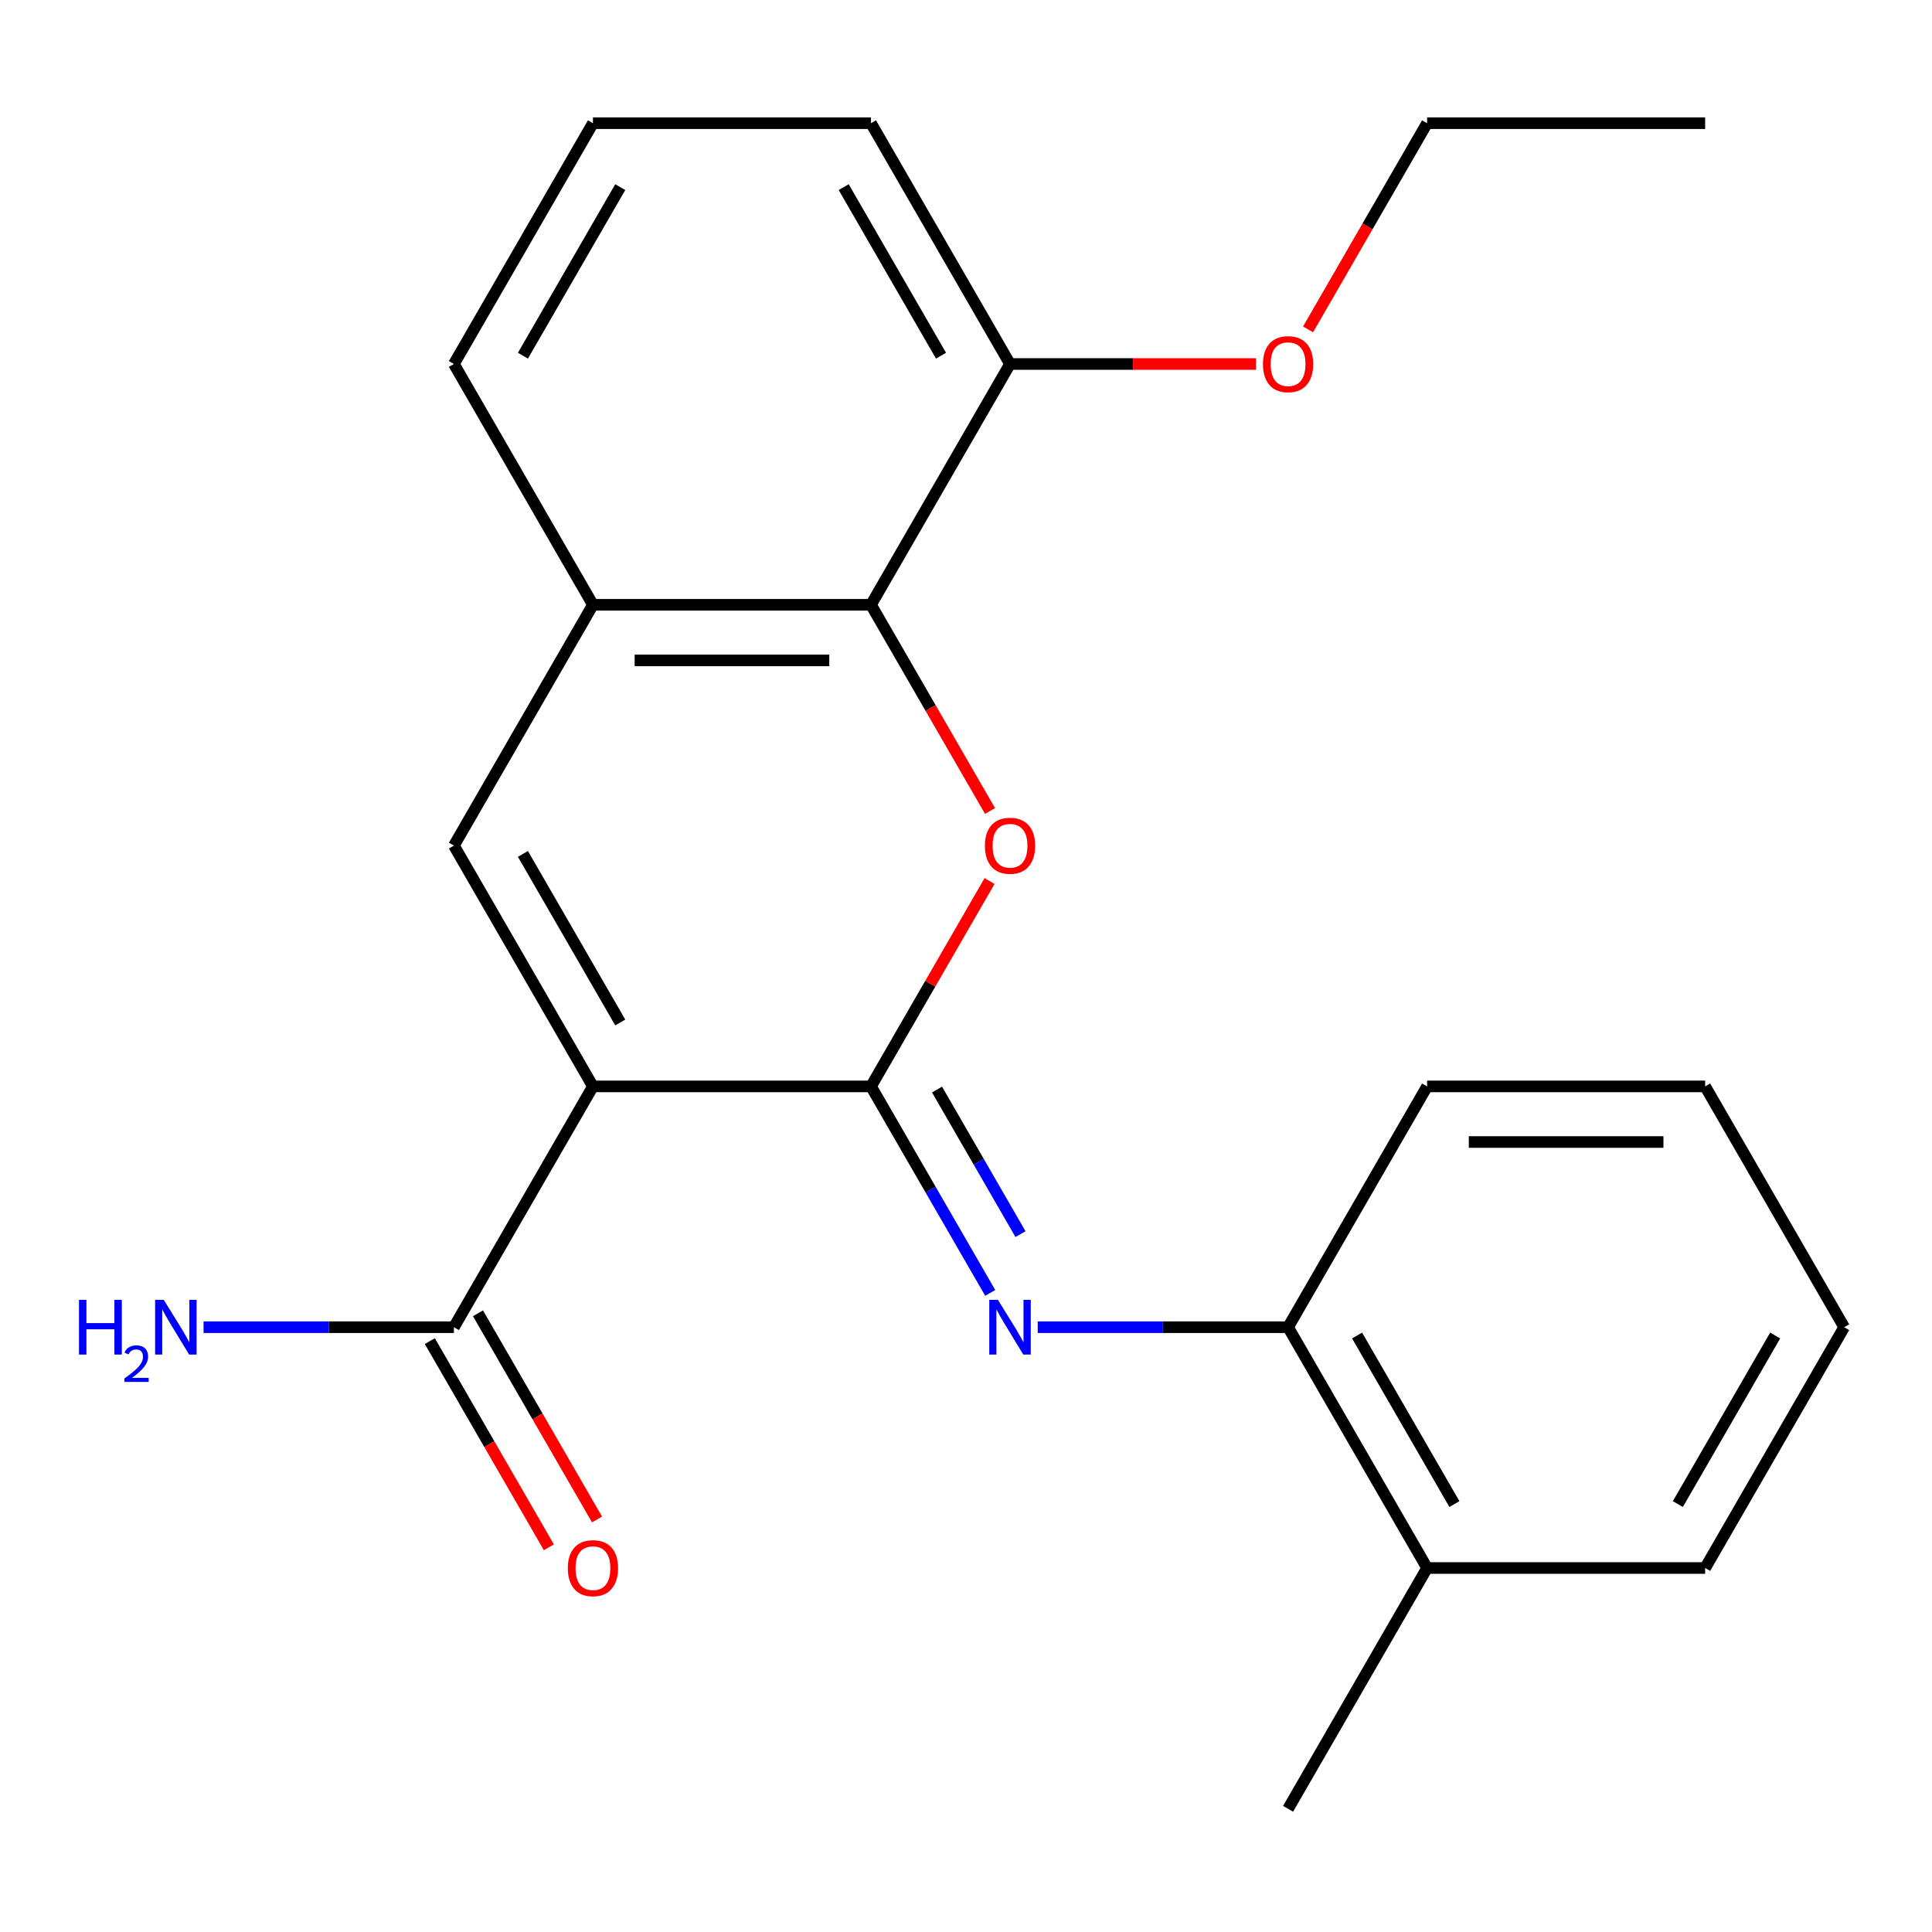 <?xml version='1.0' encoding='iso-8859-1'?>
<svg version='1.1' baseProfile='full'
              xmlns='http://www.w3.org/2000/svg'
                      xmlns:rdkit='http://www.rdkit.org/xml'
                      xmlns:xlink='http://www.w3.org/1999/xlink'
                  xml:space='preserve'
width='1000px' height='1000px' viewBox='0 0 1000 1000'>
<!-- END OF HEADER -->
<rect style='opacity:1.0;fill:#FFFFFF;stroke:none' width='1000' height='1000' x='0' y='0'> </rect>
<path class='bond-0' d='M 306.905,562.319 L 450.825,562.319' style='fill:none;fill-rule:evenodd;stroke:#000000;stroke-width:6px;stroke-linecap:butt;stroke-linejoin:miter;stroke-opacity:1' />
<path class='bond-2' d='M 306.905,562.319 L 234.945,437.681' style='fill:none;fill-rule:evenodd;stroke:#000000;stroke-width:6px;stroke-linecap:butt;stroke-linejoin:miter;stroke-opacity:1' />
<path class='bond-2' d='M 321.039,529.231 L 270.667,441.985' style='fill:none;fill-rule:evenodd;stroke:#000000;stroke-width:6px;stroke-linecap:butt;stroke-linejoin:miter;stroke-opacity:1' />
<path class='bond-5' d='M 306.905,562.319 L 234.945,686.958' style='fill:none;fill-rule:evenodd;stroke:#000000;stroke-width:6px;stroke-linecap:butt;stroke-linejoin:miter;stroke-opacity:1' />
<path class='bond-1' d='M 450.825,562.319 L 481.506,509.179' style='fill:none;fill-rule:evenodd;stroke:#000000;stroke-width:6px;stroke-linecap:butt;stroke-linejoin:miter;stroke-opacity:1' />
<path class='bond-1' d='M 481.506,509.179 L 512.186,456.039' style='fill:none;fill-rule:evenodd;stroke:#FF0000;stroke-width:6px;stroke-linecap:butt;stroke-linejoin:miter;stroke-opacity:1' />
<path class='bond-3' d='M 450.825,562.319 L 481.679,615.759' style='fill:none;fill-rule:evenodd;stroke:#000000;stroke-width:6px;stroke-linecap:butt;stroke-linejoin:miter;stroke-opacity:1' />
<path class='bond-3' d='M 481.679,615.759 L 512.533,669.2' style='fill:none;fill-rule:evenodd;stroke:#0000FF;stroke-width:6px;stroke-linecap:butt;stroke-linejoin:miter;stroke-opacity:1' />
<path class='bond-3' d='M 485.009,563.959 L 506.607,601.367' style='fill:none;fill-rule:evenodd;stroke:#000000;stroke-width:6px;stroke-linecap:butt;stroke-linejoin:miter;stroke-opacity:1' />
<path class='bond-3' d='M 506.607,601.367 L 528.204,638.776' style='fill:none;fill-rule:evenodd;stroke:#0000FF;stroke-width:6px;stroke-linecap:butt;stroke-linejoin:miter;stroke-opacity:1' />
<path class='bond-23' d='M 512.44,419.763 L 481.633,366.403' style='fill:none;fill-rule:evenodd;stroke:#FF0000;stroke-width:6px;stroke-linecap:butt;stroke-linejoin:miter;stroke-opacity:1' />
<path class='bond-23' d='M 481.633,366.403 L 450.825,313.042' style='fill:none;fill-rule:evenodd;stroke:#000000;stroke-width:6px;stroke-linecap:butt;stroke-linejoin:miter;stroke-opacity:1' />
<path class='bond-6' d='M 234.945,437.681 L 306.905,313.042' style='fill:none;fill-rule:evenodd;stroke:#000000;stroke-width:6px;stroke-linecap:butt;stroke-linejoin:miter;stroke-opacity:1' />
<path class='bond-7' d='M 537.123,686.958 L 601.914,686.958' style='fill:none;fill-rule:evenodd;stroke:#0000FF;stroke-width:6px;stroke-linecap:butt;stroke-linejoin:miter;stroke-opacity:1' />
<path class='bond-7' d='M 601.914,686.958 L 666.705,686.958' style='fill:none;fill-rule:evenodd;stroke:#000000;stroke-width:6px;stroke-linecap:butt;stroke-linejoin:miter;stroke-opacity:1' />
<path class='bond-4' d='M 450.825,313.042 L 306.905,313.042' style='fill:none;fill-rule:evenodd;stroke:#000000;stroke-width:6px;stroke-linecap:butt;stroke-linejoin:miter;stroke-opacity:1' />
<path class='bond-4' d='M 429.237,341.826 L 328.493,341.826' style='fill:none;fill-rule:evenodd;stroke:#000000;stroke-width:6px;stroke-linecap:butt;stroke-linejoin:miter;stroke-opacity:1' />
<path class='bond-8' d='M 450.825,313.042 L 522.785,188.404' style='fill:none;fill-rule:evenodd;stroke:#000000;stroke-width:6px;stroke-linecap:butt;stroke-linejoin:miter;stroke-opacity:1' />
<path class='bond-9' d='M 222.482,694.154 L 253.289,747.514' style='fill:none;fill-rule:evenodd;stroke:#000000;stroke-width:6px;stroke-linecap:butt;stroke-linejoin:miter;stroke-opacity:1' />
<path class='bond-9' d='M 253.289,747.514 L 284.097,800.874' style='fill:none;fill-rule:evenodd;stroke:#FF0000;stroke-width:6px;stroke-linecap:butt;stroke-linejoin:miter;stroke-opacity:1' />
<path class='bond-9' d='M 247.409,679.762 L 278.217,733.122' style='fill:none;fill-rule:evenodd;stroke:#000000;stroke-width:6px;stroke-linecap:butt;stroke-linejoin:miter;stroke-opacity:1' />
<path class='bond-9' d='M 278.217,733.122 L 309.024,786.482' style='fill:none;fill-rule:evenodd;stroke:#FF0000;stroke-width:6px;stroke-linecap:butt;stroke-linejoin:miter;stroke-opacity:1' />
<path class='bond-11' d='M 234.945,686.958 L 170.154,686.958' style='fill:none;fill-rule:evenodd;stroke:#000000;stroke-width:6px;stroke-linecap:butt;stroke-linejoin:miter;stroke-opacity:1' />
<path class='bond-11' d='M 170.154,686.958 L 105.363,686.958' style='fill:none;fill-rule:evenodd;stroke:#0000FF;stroke-width:6px;stroke-linecap:butt;stroke-linejoin:miter;stroke-opacity:1' />
<path class='bond-13' d='M 306.905,313.042 L 234.945,188.404' style='fill:none;fill-rule:evenodd;stroke:#000000;stroke-width:6px;stroke-linecap:butt;stroke-linejoin:miter;stroke-opacity:1' />
<path class='bond-10' d='M 666.705,686.958 L 738.665,811.596' style='fill:none;fill-rule:evenodd;stroke:#000000;stroke-width:6px;stroke-linecap:butt;stroke-linejoin:miter;stroke-opacity:1' />
<path class='bond-10' d='M 702.427,691.261 L 752.799,778.508' style='fill:none;fill-rule:evenodd;stroke:#000000;stroke-width:6px;stroke-linecap:butt;stroke-linejoin:miter;stroke-opacity:1' />
<path class='bond-15' d='M 666.705,686.958 L 738.665,562.319' style='fill:none;fill-rule:evenodd;stroke:#000000;stroke-width:6px;stroke-linecap:butt;stroke-linejoin:miter;stroke-opacity:1' />
<path class='bond-12' d='M 522.785,188.404 L 586.446,188.404' style='fill:none;fill-rule:evenodd;stroke:#000000;stroke-width:6px;stroke-linecap:butt;stroke-linejoin:miter;stroke-opacity:1' />
<path class='bond-12' d='M 586.446,188.404 L 650.107,188.404' style='fill:none;fill-rule:evenodd;stroke:#FF0000;stroke-width:6px;stroke-linecap:butt;stroke-linejoin:miter;stroke-opacity:1' />
<path class='bond-24' d='M 522.785,188.404 L 450.825,63.766' style='fill:none;fill-rule:evenodd;stroke:#000000;stroke-width:6px;stroke-linecap:butt;stroke-linejoin:miter;stroke-opacity:1' />
<path class='bond-24' d='M 487.064,184.1 L 436.692,96.853' style='fill:none;fill-rule:evenodd;stroke:#000000;stroke-width:6px;stroke-linecap:butt;stroke-linejoin:miter;stroke-opacity:1' />
<path class='bond-17' d='M 738.665,811.596 L 666.705,936.234' style='fill:none;fill-rule:evenodd;stroke:#000000;stroke-width:6px;stroke-linecap:butt;stroke-linejoin:miter;stroke-opacity:1' />
<path class='bond-18' d='M 738.665,811.596 L 882.585,811.596' style='fill:none;fill-rule:evenodd;stroke:#000000;stroke-width:6px;stroke-linecap:butt;stroke-linejoin:miter;stroke-opacity:1' />
<path class='bond-19' d='M 677.05,170.486 L 707.858,117.126' style='fill:none;fill-rule:evenodd;stroke:#FF0000;stroke-width:6px;stroke-linecap:butt;stroke-linejoin:miter;stroke-opacity:1' />
<path class='bond-19' d='M 707.858,117.126 L 738.665,63.766' style='fill:none;fill-rule:evenodd;stroke:#000000;stroke-width:6px;stroke-linecap:butt;stroke-linejoin:miter;stroke-opacity:1' />
<path class='bond-14' d='M 234.945,188.404 L 306.905,63.766' style='fill:none;fill-rule:evenodd;stroke:#000000;stroke-width:6px;stroke-linecap:butt;stroke-linejoin:miter;stroke-opacity:1' />
<path class='bond-14' d='M 270.667,184.1 L 321.039,96.853' style='fill:none;fill-rule:evenodd;stroke:#000000;stroke-width:6px;stroke-linecap:butt;stroke-linejoin:miter;stroke-opacity:1' />
<path class='bond-16' d='M 306.905,63.766 L 450.825,63.766' style='fill:none;fill-rule:evenodd;stroke:#000000;stroke-width:6px;stroke-linecap:butt;stroke-linejoin:miter;stroke-opacity:1' />
<path class='bond-21' d='M 738.665,562.319 L 882.585,562.319' style='fill:none;fill-rule:evenodd;stroke:#000000;stroke-width:6px;stroke-linecap:butt;stroke-linejoin:miter;stroke-opacity:1' />
<path class='bond-21' d='M 760.253,591.103 L 860.997,591.103' style='fill:none;fill-rule:evenodd;stroke:#000000;stroke-width:6px;stroke-linecap:butt;stroke-linejoin:miter;stroke-opacity:1' />
<path class='bond-25' d='M 882.585,811.596 L 954.545,686.958' style='fill:none;fill-rule:evenodd;stroke:#000000;stroke-width:6px;stroke-linecap:butt;stroke-linejoin:miter;stroke-opacity:1' />
<path class='bond-25' d='M 868.452,778.508 L 918.824,691.261' style='fill:none;fill-rule:evenodd;stroke:#000000;stroke-width:6px;stroke-linecap:butt;stroke-linejoin:miter;stroke-opacity:1' />
<path class='bond-20' d='M 738.665,63.766 L 882.585,63.766' style='fill:none;fill-rule:evenodd;stroke:#000000;stroke-width:6px;stroke-linecap:butt;stroke-linejoin:miter;stroke-opacity:1' />
<path class='bond-22' d='M 882.585,562.319 L 954.545,686.958' style='fill:none;fill-rule:evenodd;stroke:#000000;stroke-width:6px;stroke-linecap:butt;stroke-linejoin:miter;stroke-opacity:1' />
<path  class='atom-2' d='M 509.785 437.761
Q 509.785 430.961, 513.145 427.161
Q 516.505 423.361, 522.785 423.361
Q 529.065 423.361, 532.425 427.161
Q 535.785 430.961, 535.785 437.761
Q 535.785 444.641, 532.385 448.561
Q 528.985 452.441, 522.785 452.441
Q 516.545 452.441, 513.145 448.561
Q 509.785 444.681, 509.785 437.761
M 522.785 449.241
Q 527.105 449.241, 529.425 446.361
Q 531.785 443.441, 531.785 437.761
Q 531.785 432.201, 529.425 429.401
Q 527.105 426.561, 522.785 426.561
Q 518.465 426.561, 516.105 429.361
Q 513.785 432.161, 513.785 437.761
Q 513.785 443.481, 516.105 446.361
Q 518.465 449.241, 522.785 449.241
' fill='#FF0000'/>
<path  class='atom-4' d='M 516.525 672.798
L 525.805 687.798
Q 526.725 689.278, 528.205 691.958
Q 529.685 694.638, 529.765 694.798
L 529.765 672.798
L 533.525 672.798
L 533.525 701.118
L 529.645 701.118
L 519.685 684.718
Q 518.525 682.798, 517.285 680.598
Q 516.085 678.398, 515.725 677.718
L 515.725 701.118
L 512.045 701.118
L 512.045 672.798
L 516.525 672.798
' fill='#0000FF'/>
<path  class='atom-10' d='M 293.905 811.676
Q 293.905 804.876, 297.265 801.076
Q 300.625 797.276, 306.905 797.276
Q 313.185 797.276, 316.545 801.076
Q 319.905 804.876, 319.905 811.676
Q 319.905 818.556, 316.505 822.476
Q 313.105 826.356, 306.905 826.356
Q 300.665 826.356, 297.265 822.476
Q 293.905 818.596, 293.905 811.676
M 306.905 823.156
Q 311.225 823.156, 313.545 820.276
Q 315.905 817.356, 315.905 811.676
Q 315.905 806.116, 313.545 803.316
Q 311.225 800.476, 306.905 800.476
Q 302.585 800.476, 300.225 803.276
Q 297.905 806.076, 297.905 811.676
Q 297.905 817.396, 300.225 820.276
Q 302.585 823.156, 306.905 823.156
' fill='#FF0000'/>
<path  class='atom-12' d='M 40.893 672.798
L 44.733 672.798
L 44.733 684.838
L 59.213 684.838
L 59.213 672.798
L 63.053 672.798
L 63.053 701.118
L 59.213 701.118
L 59.213 688.038
L 44.733 688.038
L 44.733 701.118
L 40.893 701.118
L 40.893 672.798
' fill='#0000FF'/>
<path  class='atom-12' d='M 64.425 700.124
Q 65.112 698.355, 66.749 697.378
Q 68.385 696.375, 70.656 696.375
Q 73.481 696.375, 75.065 697.906
Q 76.649 699.438, 76.649 702.157
Q 76.649 704.929, 74.589 707.516
Q 72.557 710.103, 68.333 713.166
L 76.965 713.166
L 76.965 715.278
L 64.373 715.278
L 64.373 713.509
Q 67.857 711.027, 69.917 709.179
Q 72.002 707.331, 73.005 705.668
Q 74.009 704.005, 74.009 702.289
Q 74.009 700.494, 73.111 699.49
Q 72.213 698.487, 70.656 698.487
Q 69.151 698.487, 68.148 699.094
Q 67.145 699.702, 66.432 701.048
L 64.425 700.124
' fill='#0000FF'/>
<path  class='atom-12' d='M 84.765 672.798
L 94.045 687.798
Q 94.965 689.278, 96.445 691.958
Q 97.925 694.638, 98.005 694.798
L 98.005 672.798
L 101.765 672.798
L 101.765 701.118
L 97.885 701.118
L 87.925 684.718
Q 86.765 682.798, 85.525 680.598
Q 84.325 678.398, 83.965 677.718
L 83.965 701.118
L 80.285 701.118
L 80.285 672.798
L 84.765 672.798
' fill='#0000FF'/>
<path  class='atom-13' d='M 653.705 188.484
Q 653.705 181.684, 657.065 177.884
Q 660.425 174.084, 666.705 174.084
Q 672.985 174.084, 676.345 177.884
Q 679.705 181.684, 679.705 188.484
Q 679.705 195.364, 676.305 199.284
Q 672.905 203.164, 666.705 203.164
Q 660.465 203.164, 657.065 199.284
Q 653.705 195.404, 653.705 188.484
M 666.705 199.964
Q 671.025 199.964, 673.345 197.084
Q 675.705 194.164, 675.705 188.484
Q 675.705 182.924, 673.345 180.124
Q 671.025 177.284, 666.705 177.284
Q 662.385 177.284, 660.025 180.084
Q 657.705 182.884, 657.705 188.484
Q 657.705 194.204, 660.025 197.084
Q 662.385 199.964, 666.705 199.964
' fill='#FF0000'/>
</svg>
